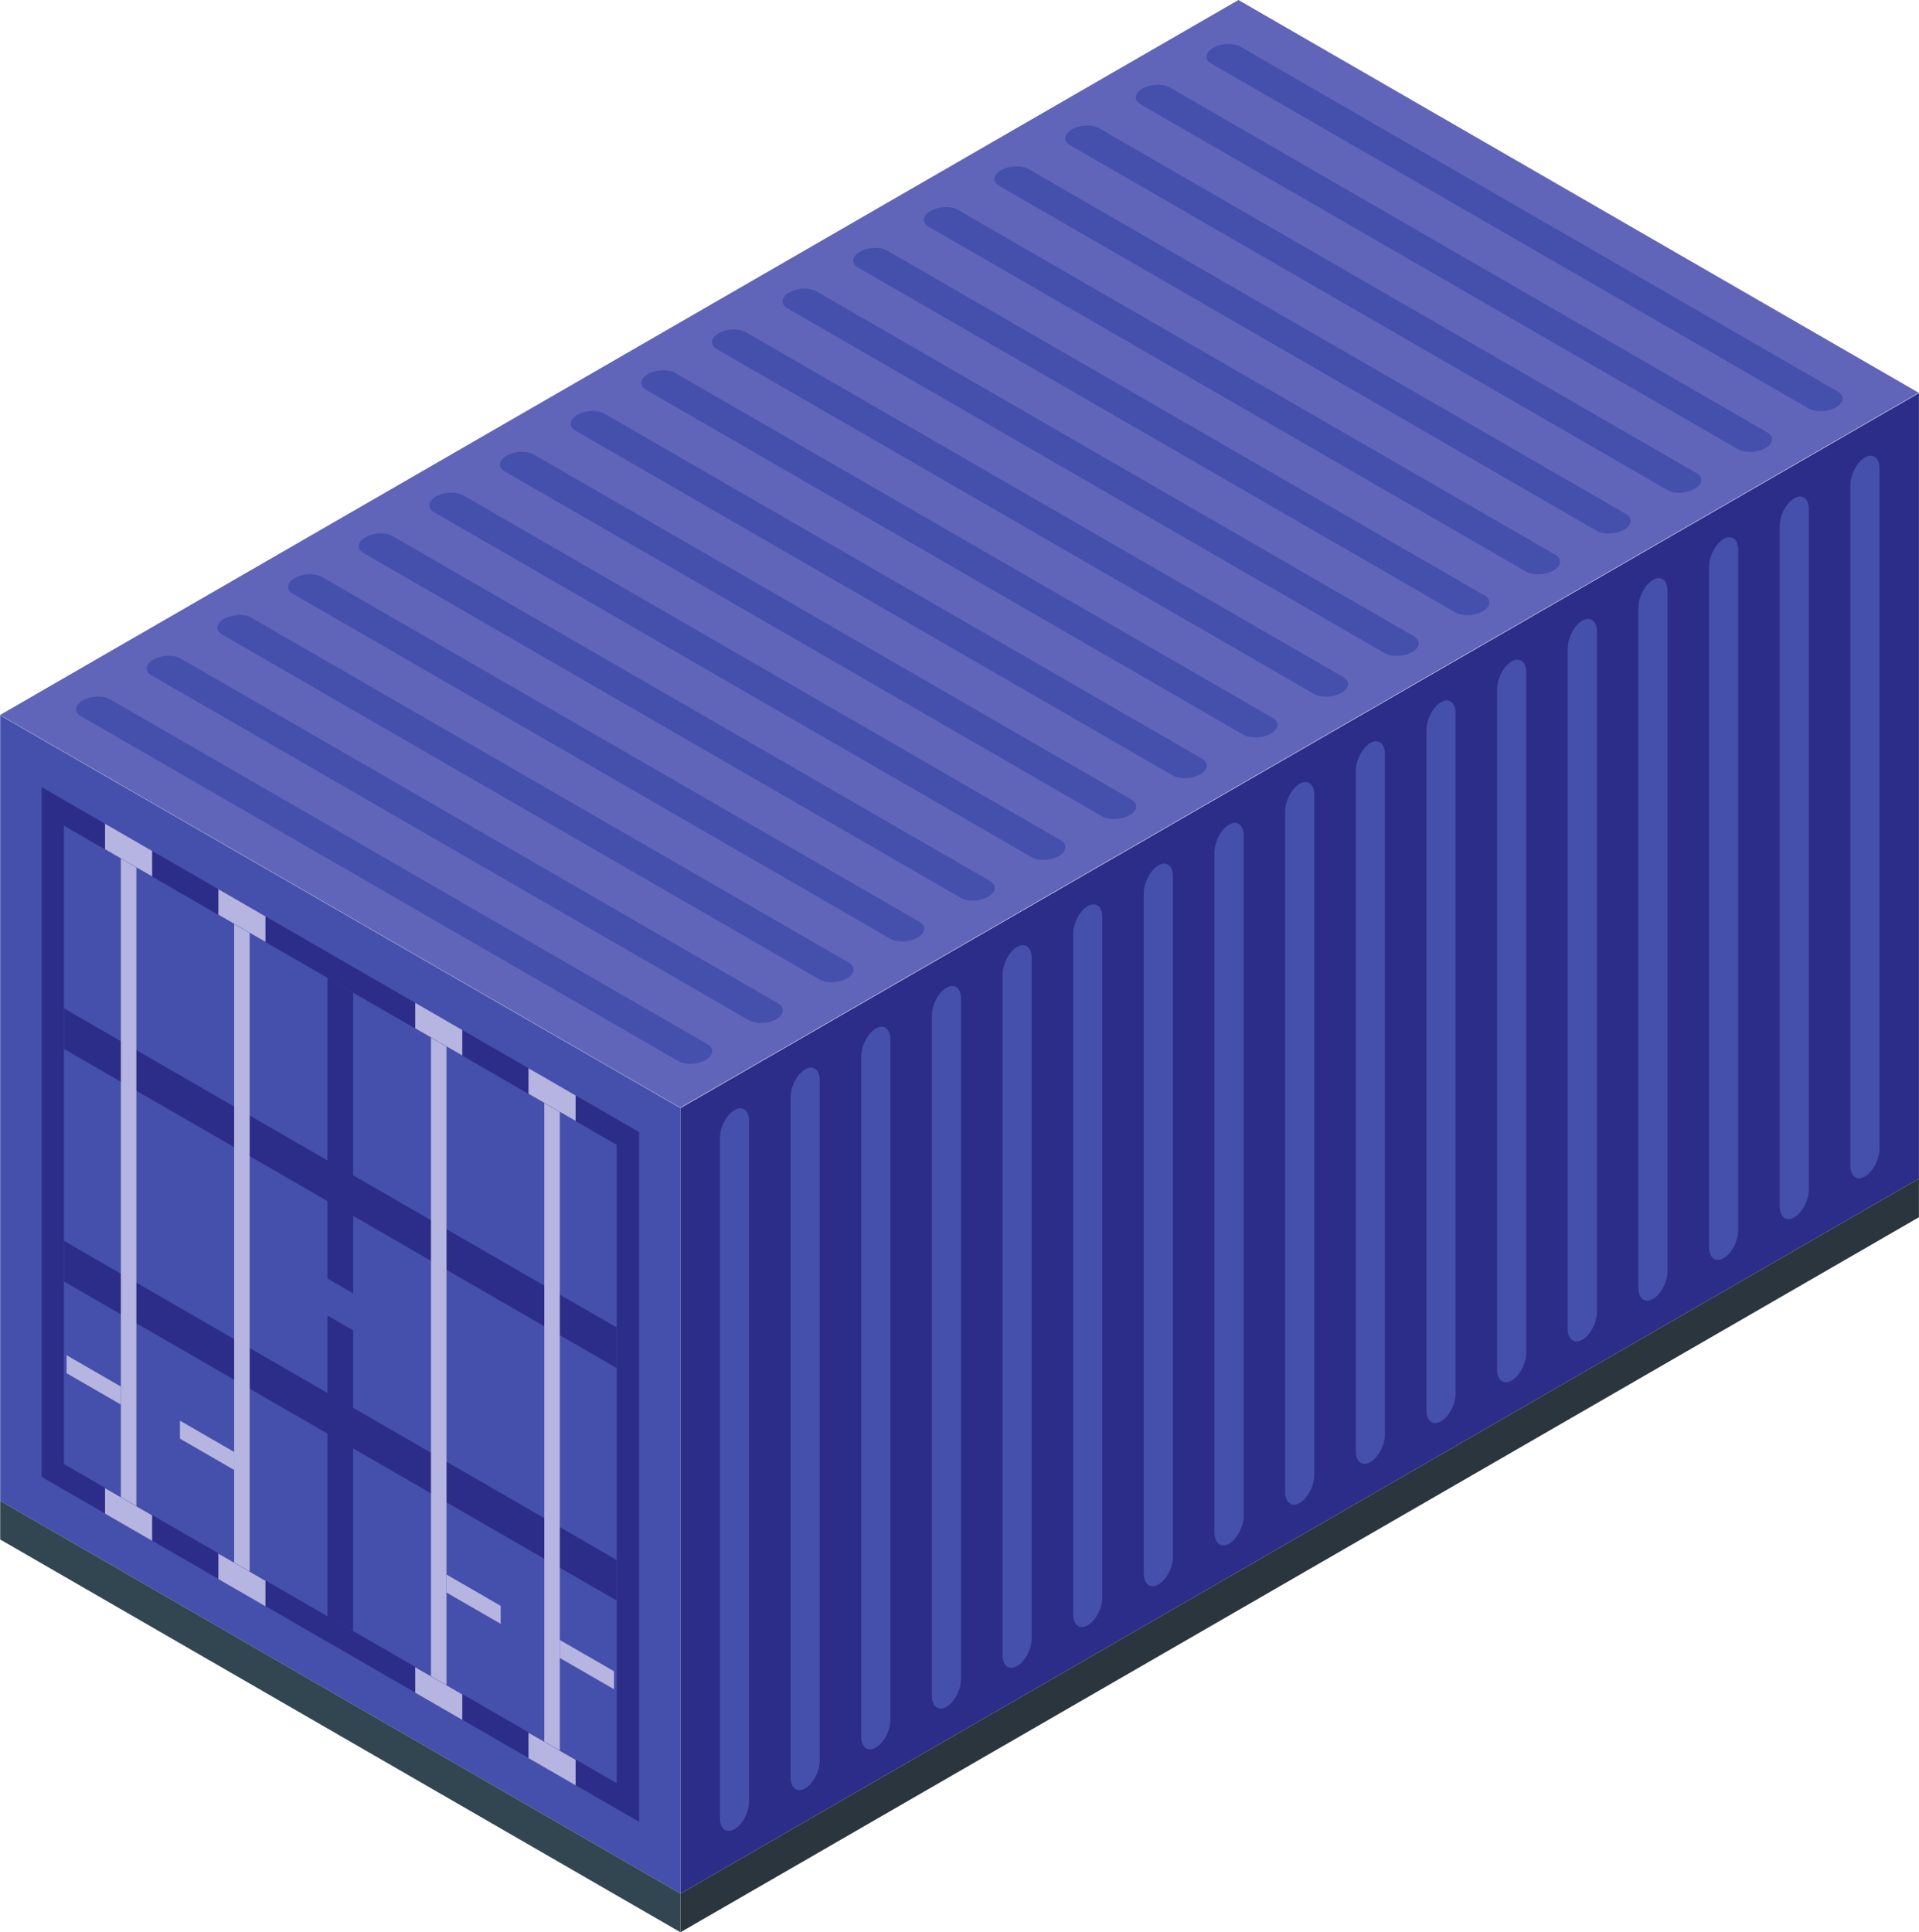 <?xml version="1.0" encoding="UTF-8"?><svg xmlns="http://www.w3.org/2000/svg" xmlns:xlink="http://www.w3.org/1999/xlink" height="450.0" preserveAspectRatio="xMidYMid meet" version="1.0" viewBox="0.0 0.0 446.9 450.0" width="446.9" zoomAndPan="magnify"><defs><clipPath id="a"><path d="M 158 91 L 446.891 91 L 446.891 441 L 158 441 Z M 158 91"/></clipPath><clipPath id="b"><path d="M 158 274 L 446.891 274 L 446.891 450 L 158 450 Z M 158 274"/></clipPath><clipPath id="c"><path d="M 0 0 L 446.891 0 L 446.891 258 L 0 258 Z M 0 0"/></clipPath></defs><g><g id="change1_1"><path d="M 158.469 440.992 L 0.043 349.523 L 0.043 166.594 L 158.469 258.062 L 158.469 440.992" fill="#4450ab"/></g><g id="change2_1"><path d="M 148.816 424.27 L 9.699 343.949 L 9.699 183.316 L 148.816 263.637 L 148.816 424.27" fill="#2c2d88"/></g><g id="change1_2"><path d="M 143.637 415.297 L 14.879 340.961 L 14.879 192.285 L 143.637 266.625 L 143.637 415.297" fill="#4450ab"/></g><g id="change2_2"><path d="M 143.637 318.613 L 14.879 244.273 L 14.879 234.82 L 143.637 309.156 L 143.637 318.613" fill="#2c2d88"/></g><g id="change2_3"><path d="M 143.637 372.766 L 14.879 298.43 L 14.879 288.973 L 143.637 363.312 L 143.637 372.766" fill="#2c2d88"/></g><g id="change2_4"><path d="M 82.246 379.891 L 76.266 376.438 L 76.266 227.695 L 82.246 231.148 L 82.246 379.891" fill="#2c2d88"/></g><g id="change3_1"><path d="M 103.98 392.438 L 100.367 390.355 L 100.367 241.645 L 103.98 243.73 L 103.98 392.438" fill="#b6b4e1"/></g><g id="change3_2"><path d="M 107.66 245.82 L 96.691 239.484 L 96.691 233.543 L 107.66 239.875 L 107.66 245.82" fill="#b6b4e1"/></g><g id="change3_3"><path d="M 96.691 388.266 L 107.66 394.598 L 107.66 400.543 L 96.691 394.211 L 96.691 388.266" fill="#b6b4e1"/></g><g id="change3_4"><path d="M 130.367 407.676 L 126.758 405.59 L 126.758 256.883 L 130.367 258.969 L 130.367 407.676" fill="#b6b4e1"/></g><g id="change3_5"><path d="M 134.047 261.055 L 123.078 254.723 L 123.078 248.777 L 134.047 255.109 L 134.047 261.055" fill="#b6b4e1"/></g><g id="change3_6"><path d="M 123.078 403.504 L 134.047 409.836 L 134.047 415.781 L 123.078 409.445 L 123.078 403.504" fill="#b6b4e1"/></g><g id="change3_7"><path d="M 54.531 363.891 L 58.141 365.977 L 58.141 217.266 L 54.531 215.184 L 54.531 363.891" fill="#b6b4e1"/></g><g id="change3_8"><path d="M 50.852 213.023 L 61.82 219.355 L 61.82 213.41 L 50.852 207.078 L 50.852 213.023" fill="#b6b4e1"/></g><g id="change3_9"><path d="M 61.82 368.137 L 50.852 361.801 L 50.852 367.746 L 61.82 374.082 L 61.82 368.137" fill="#b6b4e1"/></g><g id="change3_10"><path d="M 28.145 348.652 L 31.754 350.738 L 31.754 202.031 L 28.145 199.945 L 28.145 348.652" fill="#b6b4e1"/></g><g id="change3_11"><path d="M 24.465 197.785 L 35.434 204.121 L 35.434 198.176 L 24.465 191.84 L 24.465 197.785" fill="#b6b4e1"/></g><g id="change3_12"><path d="M 35.434 352.898 L 24.465 346.566 L 24.465 352.512 L 35.434 358.844 L 35.434 352.898" fill="#b6b4e1"/></g><g id="change1_3"><path d="M 87.414 312.816 L 71.098 303.398 L 71.098 294.77 L 87.414 304.188 L 87.414 312.816" fill="#4450ab"/></g><g id="change3_13"><path d="M 116.602 378.172 L 103.98 370.883 L 103.98 366.691 L 116.602 373.98 L 116.602 378.172" fill="#b6b4e1"/></g><g id="change3_14"><path d="M 142.992 393.406 L 130.367 386.121 L 130.367 381.93 L 142.992 389.215 L 142.992 393.406" fill="#b6b4e1"/></g><g id="change3_15"><path d="M 41.91 335.047 L 54.531 342.336 L 54.531 338.145 L 41.91 330.855 L 41.91 335.047" fill="#b6b4e1"/></g><g id="change3_16"><path d="M 15.52 319.812 L 28.145 327.102 L 28.145 322.906 L 15.52 315.621 L 15.52 319.812" fill="#b6b4e1"/></g><g id="change4_1"><path d="M 158.469 440.992 L 0.043 349.523 L 0.043 358.531 L 158.469 450 L 158.469 440.992" fill="#324651"/></g><g clip-path="url(#a)" id="change2_5"><path d="M 446.887 274.477 L 158.469 440.992 L 158.469 258.062 L 446.887 91.543 L 446.887 274.477" fill="#2c2d88"/></g><g clip-path="url(#b)" id="change5_1"><path d="M 446.887 274.477 L 158.469 440.992 L 158.469 450 L 446.887 283.48 L 446.887 274.477" fill="#2a353d"/></g><g id="change1_4"><path d="M 171.051 426.004 C 169.176 427.086 167.656 425.934 167.656 423.434 L 167.656 265.016 C 167.656 262.516 169.176 259.605 171.051 258.523 C 172.93 257.441 174.449 258.59 174.449 261.094 L 174.449 419.512 C 174.449 422.012 172.93 424.918 171.051 426.004" fill="#4450ab"/></g><g id="change1_5"><path d="M 187.504 416.504 C 185.629 417.586 184.109 416.438 184.109 413.934 L 184.109 255.516 C 184.109 253.016 185.629 250.109 187.504 249.023 C 189.383 247.941 190.902 249.094 190.902 251.594 L 190.902 410.012 C 190.902 412.516 189.383 415.418 187.504 416.504" fill="#4450ab"/></g><g id="change1_6"><path d="M 203.961 407.004 C 202.082 408.086 200.562 406.938 200.562 404.434 L 200.562 246.016 C 200.562 243.516 202.082 240.609 203.961 239.527 C 205.836 238.441 207.355 239.594 207.355 242.094 L 207.355 400.512 C 207.355 403.016 205.836 405.918 203.961 407.004" fill="#4450ab"/></g><g id="change1_7"><path d="M 220.41 397.504 C 218.535 398.586 217.016 397.438 217.016 394.938 L 217.016 236.516 C 217.016 234.016 218.535 231.109 220.41 230.027 C 222.289 228.941 223.809 230.094 223.809 232.594 L 223.809 391.012 C 223.809 393.516 222.289 396.418 220.41 397.504" fill="#4450ab"/></g><g id="change1_8"><path d="M 236.863 388.004 C 234.988 389.086 233.469 387.938 233.469 385.438 L 233.469 227.02 C 233.469 224.516 234.988 221.609 236.863 220.527 C 238.742 219.445 240.262 220.594 240.262 223.094 L 240.262 381.516 C 240.262 384.016 238.742 386.922 236.863 388.004" fill="#4450ab"/></g><g id="change1_9"><path d="M 253.32 378.504 C 251.441 379.59 249.922 378.438 249.922 375.938 L 249.922 217.52 C 249.922 215.016 251.441 212.109 253.32 211.027 C 255.195 209.945 256.715 211.094 256.715 213.598 L 256.715 372.016 C 256.715 374.516 255.195 377.422 253.32 378.504" fill="#4450ab"/></g><g id="change1_10"><path d="M 269.773 369.004 C 267.895 370.09 266.375 368.938 266.375 366.438 L 266.375 208.02 C 266.375 205.52 267.895 202.613 269.773 201.527 C 271.648 200.445 273.168 201.594 273.168 204.098 L 273.168 362.516 C 273.168 365.016 271.648 367.922 269.773 369.004" fill="#4450ab"/></g><g id="change1_11"><path d="M 286.227 359.508 C 284.348 360.59 282.828 359.438 282.828 356.938 L 282.828 198.52 C 282.828 196.02 284.348 193.113 286.227 192.027 C 288.102 190.945 289.621 192.098 289.621 194.598 L 289.621 353.016 C 289.621 355.516 288.102 358.422 286.227 359.508" fill="#4450ab"/></g><g id="change1_12"><path d="M 302.68 350.008 C 300.805 351.09 299.281 349.941 299.281 347.438 L 299.281 189.02 C 299.281 186.52 300.805 183.613 302.68 182.531 C 304.555 181.445 306.074 182.598 306.074 185.098 L 306.074 343.516 C 306.074 346.02 304.555 348.926 302.68 350.008" fill="#4450ab"/></g><g id="change1_13"><path d="M 319.133 340.508 C 317.258 341.59 315.734 340.441 315.734 337.938 L 315.734 179.52 C 315.734 177.02 317.258 174.113 319.133 173.031 C 321.008 171.945 322.527 173.098 322.527 175.598 L 322.527 334.02 C 322.527 336.52 321.008 339.426 319.133 340.508" fill="#4450ab"/></g><g id="change1_14"><path d="M 335.586 331.008 C 333.711 332.09 332.188 330.941 332.188 328.438 L 332.188 170.02 C 332.188 167.52 333.711 164.613 335.586 163.531 C 337.461 162.449 338.984 163.598 338.984 166.098 L 338.984 324.52 C 338.984 327.02 337.461 329.926 335.586 331.008" fill="#4450ab"/></g><g id="change1_15"><path d="M 352.039 321.508 C 350.16 322.594 348.641 321.441 348.641 318.941 L 348.641 160.523 C 348.641 158.02 350.16 155.113 352.039 154.031 C 353.914 152.949 355.438 154.098 355.438 156.602 L 355.438 315.02 C 355.438 317.52 353.914 320.426 352.039 321.508" fill="#4450ab"/></g><g id="change1_16"><path d="M 368.492 312.012 C 366.613 313.094 365.098 311.941 365.098 309.441 L 365.098 151.023 C 365.098 148.52 366.613 145.613 368.492 144.531 C 370.367 143.449 371.891 144.598 371.891 147.102 L 371.891 305.52 C 371.891 308.02 370.367 310.926 368.492 312.012" fill="#4450ab"/></g><g id="change1_17"><path d="M 384.945 302.512 C 383.07 303.594 381.551 302.441 381.551 299.941 L 381.551 141.523 C 381.551 139.023 383.07 136.117 384.945 135.031 C 386.82 133.949 388.344 135.102 388.344 137.602 L 388.344 296.02 C 388.344 298.52 386.82 301.426 384.945 302.512" fill="#4450ab"/></g><g id="change1_18"><path d="M 401.398 293.012 C 399.523 294.094 398.004 292.941 398.004 290.441 L 398.004 132.023 C 398.004 129.523 399.523 126.617 401.398 125.535 C 403.273 124.449 404.797 125.602 404.797 128.102 L 404.797 286.52 C 404.797 289.02 403.273 291.93 401.398 293.012" fill="#4450ab"/></g><g id="change1_19"><path d="M 417.852 283.512 C 415.977 284.594 414.453 283.445 414.453 280.941 L 414.453 122.523 C 414.453 120.023 415.977 117.117 417.852 116.035 C 419.727 114.953 421.25 116.102 421.25 118.602 L 421.25 277.02 C 421.25 279.523 419.727 282.43 417.852 283.512" fill="#4450ab"/></g><g id="change1_20"><path d="M 434.305 274.012 C 432.43 275.094 430.906 273.945 430.906 271.445 L 430.906 113.023 C 430.906 110.523 432.43 107.617 434.305 106.535 C 436.18 105.453 437.703 106.602 437.703 109.102 L 437.703 267.52 C 437.703 270.023 436.18 272.93 434.305 274.012" fill="#4450ab"/></g><g clip-path="url(#c)" id="change6_1"><path d="M 0 166.512 L 288.41 0 L 446.836 91.469 L 158.43 257.98 L 0 166.512" fill="#6065b9"/></g><g id="change1_21"><path d="M 282.52 11.129 C 284.395 10.047 287.234 9.93 288.859 10.867 L 428.02 91.211 C 429.645 92.148 429.441 93.785 427.562 94.867 C 425.688 95.953 422.852 96.07 421.227 95.133 L 282.066 14.785 C 280.441 13.852 280.645 12.211 282.52 11.129" fill="#4450ab"/></g><g id="change1_22"><path d="M 266.066 20.629 C 267.941 19.547 270.781 19.426 272.406 20.363 L 411.566 100.707 C 413.191 101.645 412.988 103.285 411.109 104.367 C 409.234 105.449 406.398 105.57 404.773 104.633 L 265.613 24.285 C 263.988 23.348 264.191 21.711 266.066 20.629" fill="#4450ab"/></g><g id="change1_23"><path d="M 249.613 30.125 C 251.488 29.043 254.328 28.926 255.953 29.863 L 395.113 110.207 C 396.738 111.145 396.531 112.785 394.656 113.867 C 392.781 114.949 389.945 115.066 388.32 114.129 L 249.16 33.785 C 247.535 32.848 247.738 31.211 249.613 30.125" fill="#4450ab"/></g><g id="change1_24"><path d="M 233.16 39.625 C 235.035 38.543 237.875 38.426 239.5 39.363 L 378.66 119.707 C 380.285 120.645 380.082 122.281 378.203 123.367 C 376.328 124.449 373.492 124.566 371.867 123.629 L 232.707 43.285 C 231.082 42.348 231.285 40.711 233.16 39.625" fill="#4450ab"/></g><g id="change1_25"><path d="M 216.711 49.125 C 218.586 48.039 221.422 47.926 223.047 48.859 L 362.207 129.207 C 363.832 130.145 363.629 131.781 361.754 132.863 C 359.875 133.949 357.039 134.066 355.414 133.129 L 216.254 52.785 C 214.629 51.848 214.832 50.207 216.711 49.125" fill="#4450ab"/></g><g id="change1_26"><path d="M 200.258 58.621 C 202.133 57.539 204.969 57.422 206.594 58.359 L 345.754 138.703 C 347.379 139.645 347.176 141.281 345.301 142.363 C 343.422 143.449 340.586 143.566 338.961 142.629 L 199.801 62.281 C 198.176 61.344 198.379 59.707 200.258 58.621" fill="#4450ab"/></g><g id="change1_27"><path d="M 183.801 68.121 C 185.68 67.039 188.516 66.922 190.141 67.859 L 329.301 148.203 C 330.926 149.141 330.723 150.781 328.848 151.863 C 326.969 152.945 324.133 153.062 322.508 152.125 L 183.348 71.781 C 181.723 70.844 181.926 69.203 183.801 68.121" fill="#4450ab"/></g><g id="change1_28"><path d="M 167.352 77.621 C 169.227 76.539 172.062 76.422 173.688 77.359 L 312.848 157.703 C 314.473 158.641 314.27 160.277 312.395 161.363 C 310.516 162.445 307.68 162.562 306.055 161.625 L 166.895 81.281 C 165.27 80.344 165.473 78.703 167.352 77.621" fill="#4450ab"/></g><g id="change1_29"><path d="M 150.898 87.121 C 152.773 86.035 155.609 85.922 157.234 86.859 L 296.395 167.203 C 298.02 168.141 297.816 169.777 295.941 170.863 C 294.066 171.945 291.227 172.062 289.602 171.125 L 150.441 90.781 C 148.816 89.844 149.02 88.203 150.898 87.121" fill="#4450ab"/></g><g id="change1_30"><path d="M 134.445 96.621 C 136.32 95.535 139.156 95.418 140.781 96.355 L 279.941 176.699 C 281.566 177.641 281.363 179.277 279.488 180.359 C 277.613 181.441 274.773 181.562 273.148 180.621 L 133.988 100.277 C 132.363 99.34 132.566 97.703 134.445 96.621" fill="#4450ab"/></g><g id="change1_31"><path d="M 117.992 106.117 C 119.867 105.035 122.703 104.918 124.328 105.855 L 263.488 186.199 C 265.113 187.137 264.91 188.777 263.035 189.859 C 261.156 190.941 258.32 191.059 256.695 190.121 L 117.535 109.777 C 115.91 108.84 116.113 107.203 117.992 106.117" fill="#4450ab"/></g><g id="change1_32"><path d="M 101.539 115.617 C 103.414 114.535 106.254 114.418 107.879 115.355 L 247.035 195.699 C 248.66 196.637 248.457 198.273 246.582 199.359 C 244.707 200.441 241.867 200.559 240.242 199.621 L 101.082 119.277 C 99.457 118.34 99.664 116.699 101.539 115.617" fill="#4450ab"/></g><g id="change1_33"><path d="M 85.086 125.117 C 86.961 124.035 89.801 123.914 91.426 124.855 L 230.586 205.199 C 232.211 206.137 232.004 207.773 230.129 208.855 C 228.254 209.941 225.414 210.059 223.789 209.121 L 84.629 128.777 C 83.004 127.84 83.211 126.199 85.086 125.117" fill="#4450ab"/></g><g id="change1_34"><path d="M 68.633 134.617 C 70.508 133.531 73.348 133.414 74.973 134.352 L 214.133 214.695 C 215.758 215.637 215.551 217.273 213.676 218.355 C 211.801 219.441 208.961 219.559 207.34 218.621 L 68.18 138.273 C 66.555 137.336 66.758 135.699 68.633 134.617" fill="#4450ab"/></g><g id="change1_35"><path d="M 52.18 144.113 C 54.055 143.031 56.895 142.914 58.52 143.852 L 197.68 224.195 C 199.305 225.133 199.098 226.773 197.223 227.855 C 195.348 228.938 192.512 229.059 190.887 228.117 L 51.723 147.773 C 50.102 146.836 50.305 145.199 52.18 144.113" fill="#4450ab"/></g><g id="change1_36"><path d="M 35.727 153.613 C 37.602 152.531 40.441 152.414 42.066 153.352 L 181.227 233.695 C 182.852 234.633 182.648 236.273 180.77 237.355 C 178.895 238.438 176.059 238.555 174.434 237.617 L 35.273 157.273 C 33.648 156.336 33.852 154.695 35.727 153.613" fill="#4450ab"/></g><g id="change1_37"><path d="M 19.273 163.113 C 21.152 162.031 23.988 161.914 25.613 162.852 L 164.773 243.195 C 166.398 244.133 166.191 245.77 164.316 246.855 C 162.441 247.938 159.605 248.055 157.98 247.117 L 18.82 166.773 C 17.195 165.836 17.398 164.195 19.273 163.113" fill="#4450ab"/></g></g></svg>